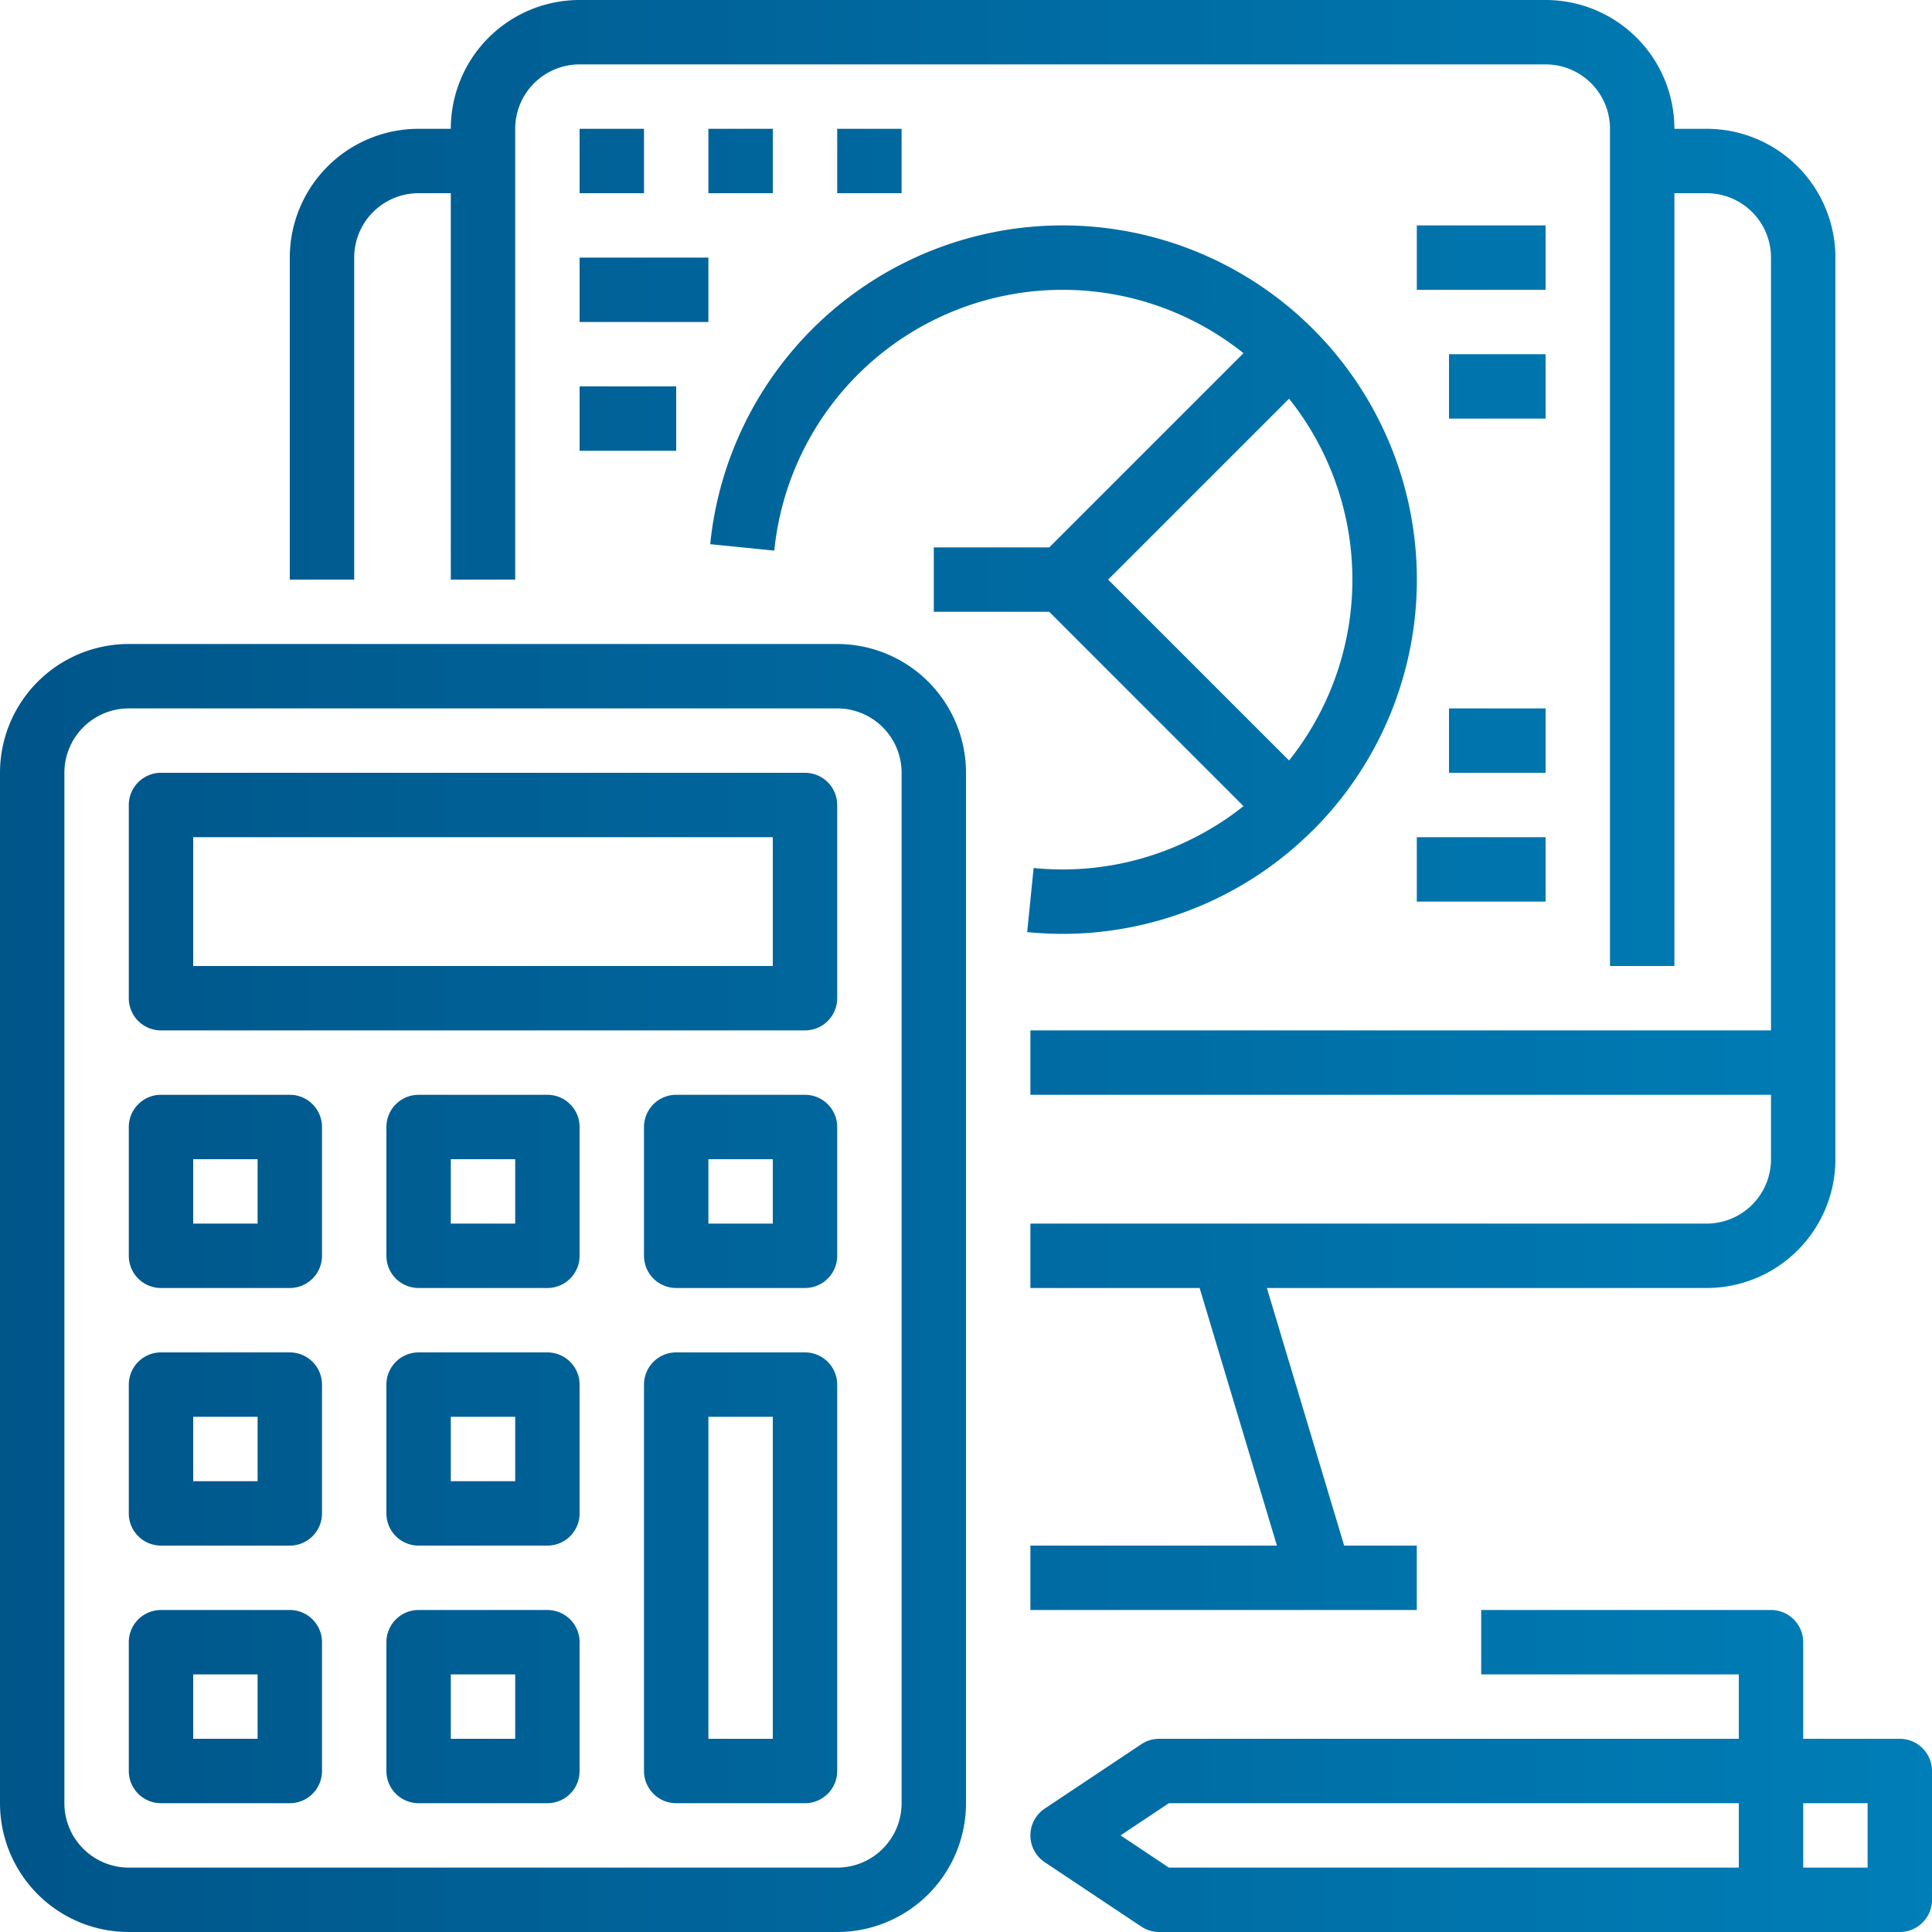<?xml version="1.0" encoding="UTF-8"?> <svg xmlns="http://www.w3.org/2000/svg" xmlns:v="https://vecta.io/nano" width="84" height="84"><defs><linearGradient id="A" x1="1" y1=".5" x2="0" y2=".5"><stop offset="0" stop-color="#007eb7"></stop><stop offset="1" stop-color="#005589"></stop></linearGradient></defs><path d="M36.4 28a5.6 5.6 0 0 1 5.6 5.6v44.8a5.6 5.6 0 0 1-5.6 5.6H5.6A5.6 5.6 0 0 1 0 78.4V33.6A5.6 5.6 0 0 1 5.6 28zM77 70a1.4 1.4 0 0 1 1.4 1.4v4.2h4.2A1.4 1.4 0 0 1 84 77v5.6a1.4 1.4 0 0 1-1.4 1.4H50.4c-.276 0-.547-.082-.777-.235l-4.2-2.8a1.4 1.4 0 0 1 0-2.33l4.2-2.8a1.4 1.4 0 0 1 .777-.235h25.2v-2.8H64.4V70zm4.2 8.4h-2.8v2.8h2.8zm-5.6 0H50.82l-2.1 1.4 2.1 1.4H75.6zM36.4 30.8H5.6a2.8 2.8 0 0 0-2.8 2.8v44.8a2.8 2.8 0 0 0 2.8 2.8h30.8a2.8 2.8 0 0 0 2.8-2.8V33.6a2.8 2.8 0 0 0-2.8-2.8zM12.6 70a1.4 1.4 0 0 1 1.4 1.4V77a1.4 1.4 0 0 1-1.4 1.4H7A1.4 1.4 0 0 1 5.6 77v-5.6A1.4 1.4 0 0 1 7 70zm11.2 0a1.4 1.4 0 0 1 1.4 1.4V77a1.4 1.4 0 0 1-1.4 1.4h-5.6a1.4 1.4 0 0 1-1.4-1.4v-5.6a1.4 1.4 0 0 1 1.4-1.4zM35 58.8a1.4 1.4 0 0 1 1.4 1.4V77a1.4 1.4 0 0 1-1.4 1.4h-5.6A1.4 1.4 0 0 1 28 77V60.2a1.4 1.4 0 0 1 1.4-1.4zm-1.4 2.8h-2.8v14h2.8zM22.4 72.8h-2.8v2.8h2.8zm-11.2 0H8.4v2.8h2.8zM67.2 0a5.6 5.6 0 0 1 5.6 5.6h1.4a5.6 5.6 0 0 1 5.6 5.6v39.2a5.6 5.6 0 0 1-5.6 5.6H55.082l3.36 11.2H61.6V70H44.8v-2.8h10.718L52.158 56H44.8v-2.8h29.4a2.8 2.8 0 0 0 2.8-2.8v-2.8H44.8v-2.8H77V11.2a2.8 2.8 0 0 0-2.8-2.8h-1.4V42H70V5.6a2.8 2.8 0 0 0-2.8-2.8h-42a2.8 2.8 0 0 0-2.8 2.8v19.6h-2.8V8.4h-1.4a2.8 2.8 0 0 0-2.8 2.8v14h-2.8v-14a5.6 5.6 0 0 1 5.6-5.6h1.4A5.6 5.6 0 0 1 25.2 0zM23.8 58.8a1.4 1.4 0 0 1 1.4 1.4v5.6a1.4 1.4 0 0 1-1.4 1.4h-5.6a1.4 1.4 0 0 1-1.4-1.4v-5.6a1.4 1.4 0 0 1 1.4-1.4zm-11.2 0a1.4 1.4 0 0 1 1.4 1.4v5.6a1.4 1.4 0 0 1-1.4 1.4H7a1.4 1.4 0 0 1-1.4-1.4v-5.6A1.4 1.4 0 0 1 7 58.8zm9.8 2.8h-2.8v2.8h2.8zm-11.2 0H8.4v2.8h2.8zm12.6-14a1.4 1.4 0 0 1 1.4 1.4v5.6a1.4 1.4 0 0 1-1.4 1.4h-5.6a1.4 1.4 0 0 1-1.4-1.4V49a1.4 1.4 0 0 1 1.4-1.4zm-11.2 0A1.4 1.4 0 0 1 14 49v5.6a1.4 1.4 0 0 1-1.4 1.4H7a1.4 1.4 0 0 1-1.4-1.4V49A1.4 1.4 0 0 1 7 47.6zm22.4 0a1.4 1.4 0 0 1 1.4 1.4v5.6A1.4 1.4 0 0 1 35 56h-5.6a1.4 1.4 0 0 1-1.4-1.4V49a1.4 1.4 0 0 1 1.4-1.4zm-1.4 2.8h-2.8v2.8h2.8zm-22.4 0H8.4v2.8h2.8zm11.2 0h-2.8v2.8h2.8zM35 33.6a1.4 1.4 0 0 1 1.4 1.4v8.4a1.4 1.4 0 0 1-1.4 1.4H7a1.4 1.4 0 0 1-1.4-1.4V35A1.4 1.4 0 0 1 7 33.6zm-1.4 2.8H8.4V42h25.2v-5.6zm9.614-26.307a15.4 15.4 0 0 1 13.875 26l-.015.01c-2.886 2.88-6.797 4.498-10.874 4.5-.52 0-1.033-.027-1.54-.077l.28-2.786a12.6 12.6 0 0 0 7.417-1.547 11.95 11.95 0 0 0 1.708-1.145L45.62 26.6H40.6v-2.8h5.02l8.445-8.445a12.6 12.6 0 0 0-20.4 8.585l-2.786-.28a15.4 15.4 0 0 1 12.338-13.567zM67.2 36.4v2.8h-5.6v-2.8zm0-5.6v2.8H63v-2.8zM56.046 17.335L48.18 25.2l7.866 7.865a12.61 12.61 0 0 0 0-15.73zM29.4 16.8v2.8h-4.2v-2.8zm37.8-1.4v2.8H63v-2.8zm-36.4-4.2V14h-5.6v-2.8zm36.4-1.4v2.8h-5.6V9.8zM28 5.6v2.8h-2.8V5.6zm5.6 0v2.8h-2.8V5.6zm5.6 0v2.8h-2.8V5.6z" fill="url(#A)"></path></svg> 